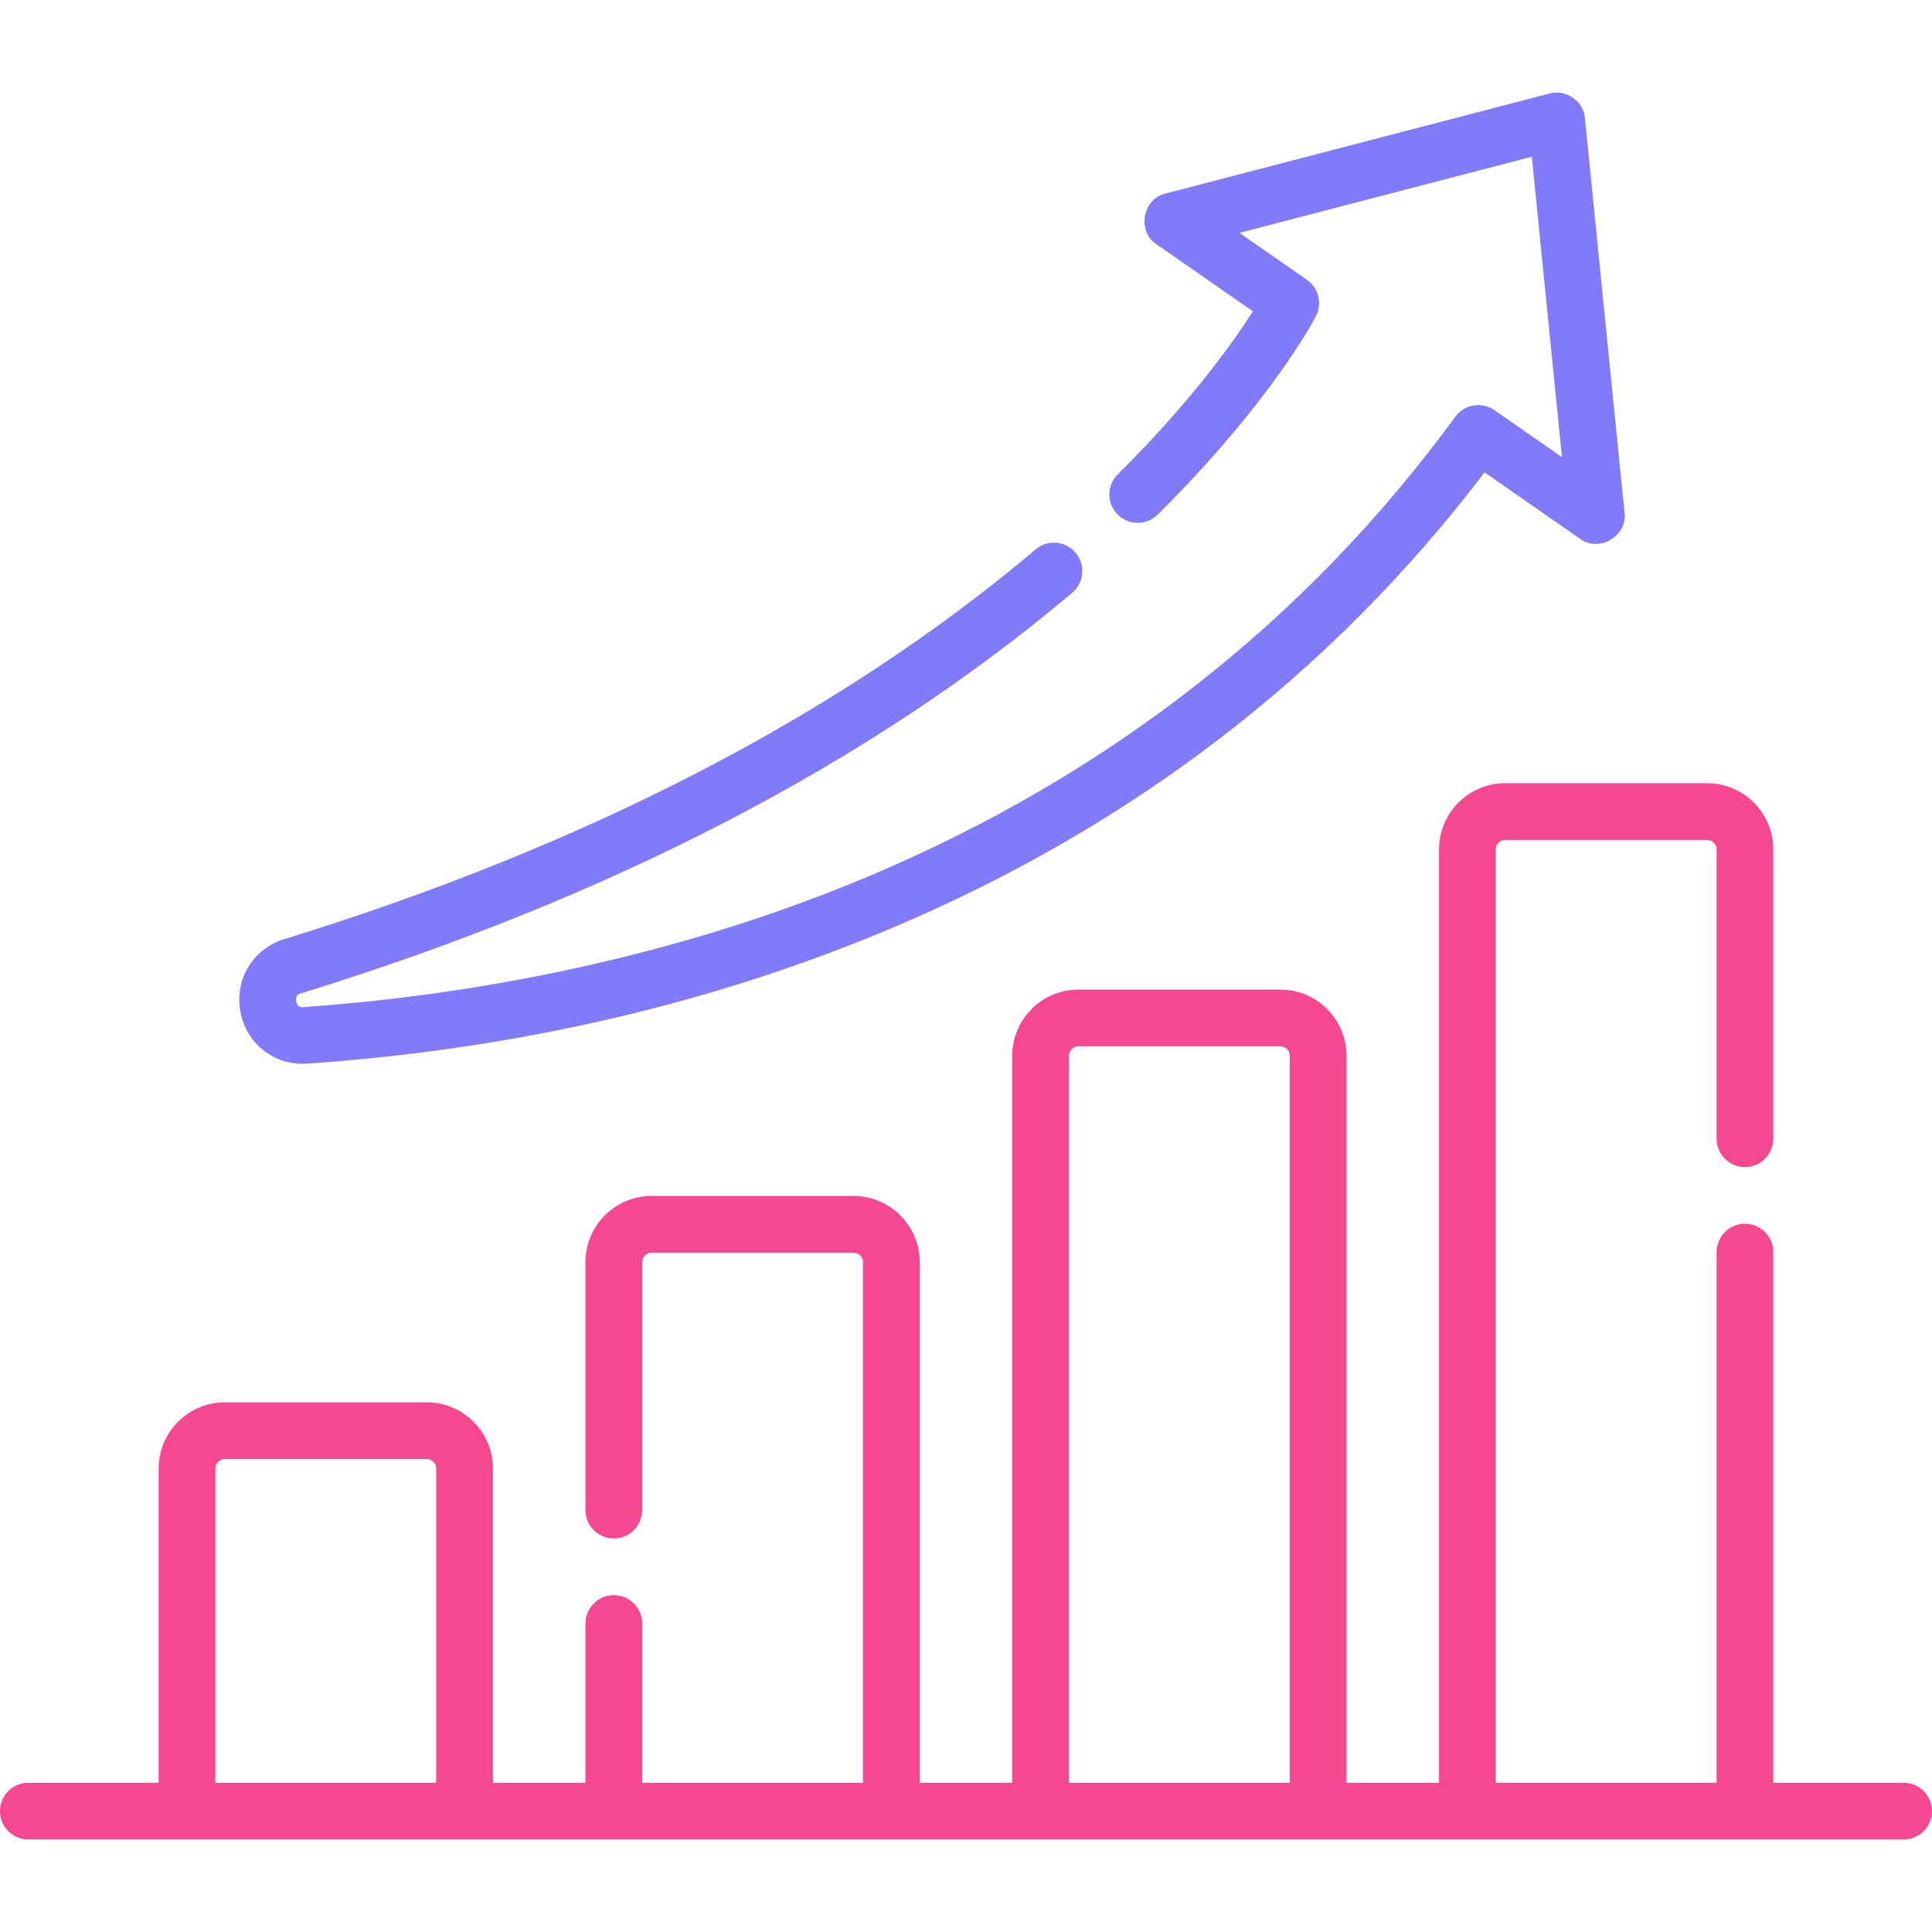 <?xml version="1.0" encoding="UTF-8"?> <svg xmlns="http://www.w3.org/2000/svg" width="512" height="512" viewBox="0 0 512 512" fill="none"> <g clip-path="url(#clip0_1265_449)"> <path d="M504.485 472.452H469.948V331.824C469.948 327.674 466.583 324.309 462.433 324.309C458.283 324.309 454.919 327.674 454.919 331.824V472.452H396.392V225.099C396.392 223.718 397.515 222.594 398.897 222.594H452.414C453.794 222.594 454.919 223.718 454.919 225.099V301.765C454.919 305.916 458.283 309.28 462.433 309.28C466.583 309.28 469.948 305.916 469.948 301.765V225.099C469.948 215.431 462.082 207.564 452.414 207.564H398.897C389.229 207.564 381.363 215.431 381.363 225.099V472.453H356.844V279.788C356.844 270.12 348.978 262.253 339.31 262.253H285.793C276.124 262.253 268.259 270.12 268.259 279.788V472.453H243.74V334.476C243.74 324.808 235.875 316.942 226.206 316.942H172.689C163.021 316.942 155.155 324.808 155.155 334.476V400.187C155.155 404.337 158.52 407.701 162.67 407.701C166.82 407.701 170.184 404.337 170.184 400.187V334.476C170.184 333.095 171.309 331.971 172.689 331.971H226.206C227.588 331.971 228.711 333.095 228.711 334.476V472.452H170.184V430.245C170.184 426.095 166.82 422.731 162.67 422.731C158.52 422.731 155.155 426.095 155.155 430.245V472.452H130.636V389.165C130.636 379.497 122.771 371.631 113.102 371.631H59.586C49.919 371.631 42.052 379.497 42.052 389.165V472.452H7.515C3.365 472.452 0 475.816 0 479.966C0 484.117 3.365 487.481 7.515 487.481H504.485C508.635 487.481 512 484.117 512 479.966C512 475.816 508.635 472.452 504.485 472.452ZM283.288 279.788C283.288 278.407 284.412 277.283 285.793 277.283H339.31C340.69 277.283 341.815 278.407 341.815 279.788V472.453H283.288V279.788ZM57.081 389.165C57.081 387.784 58.206 386.66 59.586 386.66H113.103C114.485 386.66 115.608 387.784 115.608 389.165V472.452H57.081V389.165Z" fill="#F54891"></path> <path d="M80.247 281.919C80.658 281.919 81.074 281.904 81.491 281.876C136.911 278.026 189.026 265.932 236.39 245.927C300.166 218.991 352.964 178.388 393.425 125.183L418.753 142.793C423.742 146.513 431.345 142.042 430.52 135.872L420.022 31.3C419.681 26.834 414.958 23.549 410.651 24.779L308.874 51.286C302.798 52.657 301.251 61.344 306.477 64.728L332.036 82.499C326.951 90.489 315.748 106.331 296.212 125.709C293.266 128.632 293.247 133.39 296.169 136.335C299.092 139.282 303.85 139.301 306.796 136.378C336.912 106.505 348.282 84.662 348.751 83.748C350.467 80.399 349.443 76.297 346.354 74.149L328.469 61.714L405.946 41.535L413.937 121.138L396.037 108.692C392.685 106.362 388.089 107.133 385.68 110.428C346.305 164.303 294.108 205.234 230.542 232.081C173.454 256.192 117.411 264.313 80.451 266.881C78.292 267.434 77.638 263.47 79.788 263.239C162.124 237.831 230.885 202.111 284.162 157.073C287.332 154.394 287.729 149.652 285.05 146.483C282.371 143.314 277.628 142.915 274.46 145.595C222.737 189.32 155.749 224.069 75.357 248.878C67.009 251.454 62.11 259.551 63.709 268.13C65.229 276.288 72.08 281.919 80.247 281.919Z" fill="#817AF9"></path> </g> <defs> <clipPath id="clip0_1265_449"> <rect width="512" height="512" fill="white"></rect> </clipPath> </defs> </svg> 